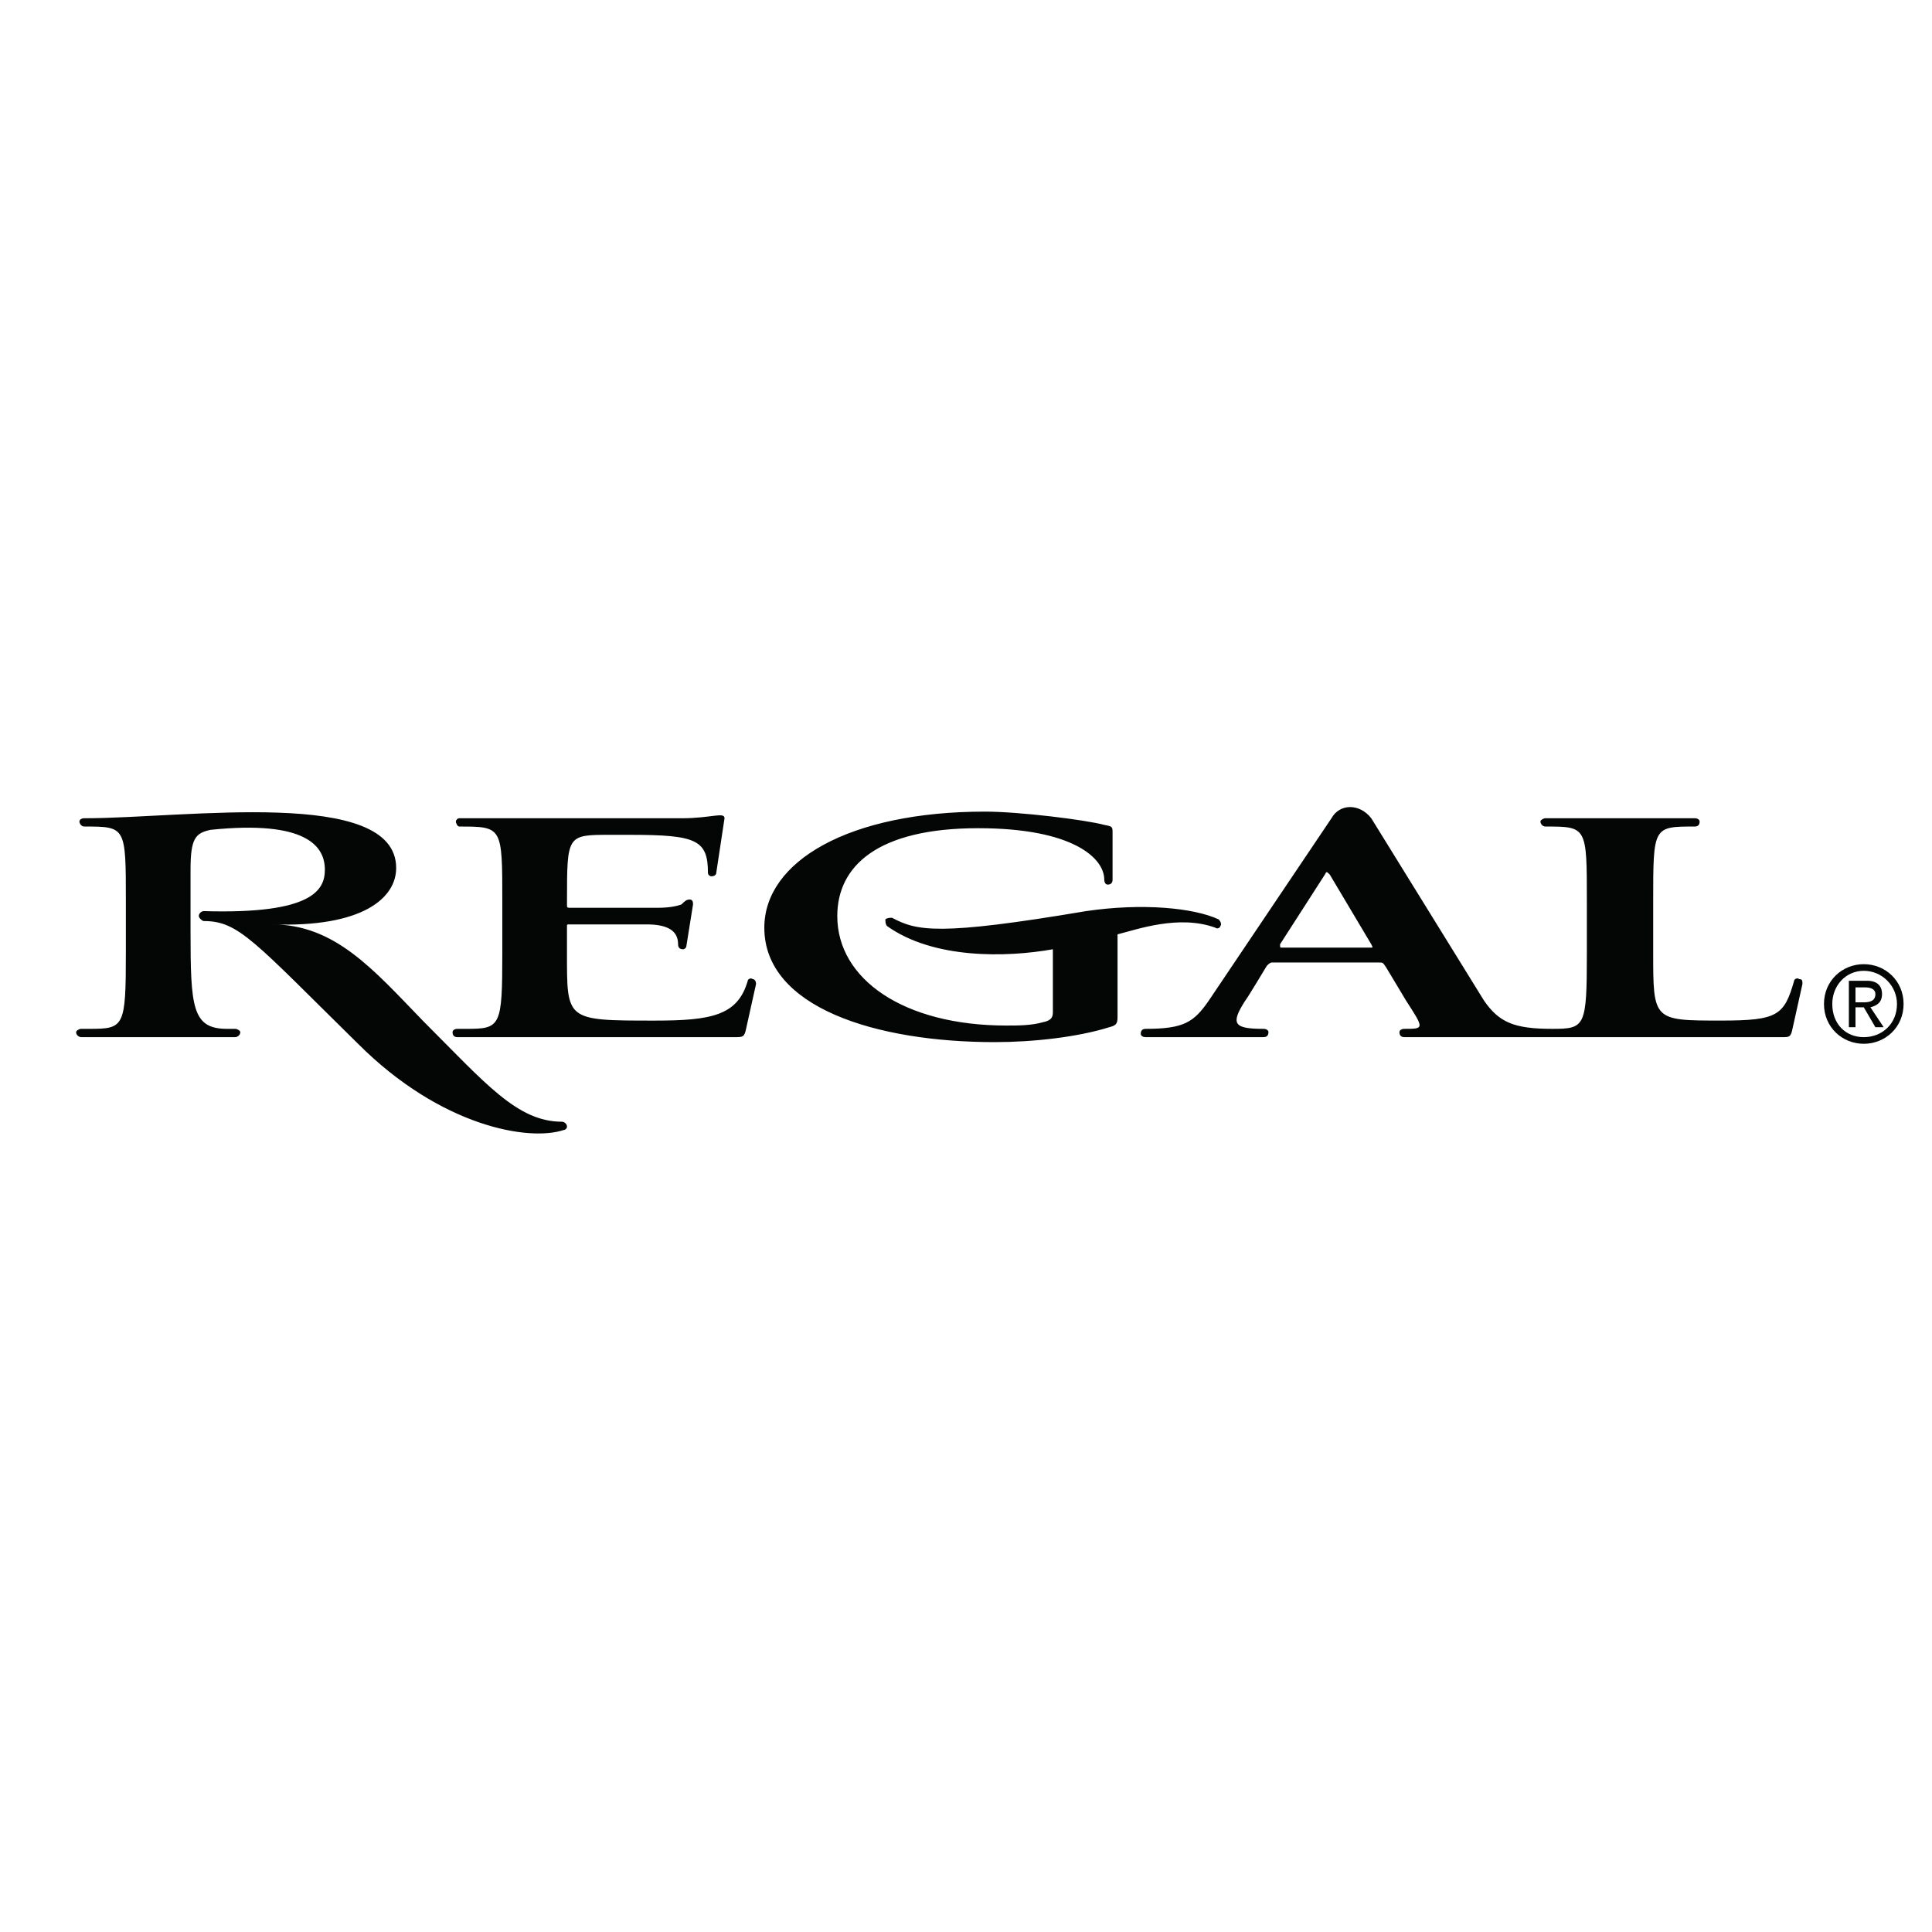 <?xml version="1.0" encoding="utf-8"?>
<!-- Generator: Adobe Illustrator 13.0.0, SVG Export Plug-In . SVG Version: 6.00 Build 14948)  -->
<!DOCTYPE svg PUBLIC "-//W3C//DTD SVG 1.0//EN" "http://www.w3.org/TR/2001/REC-SVG-20010904/DTD/svg10.dtd">
<svg version="1.0" id="Layer_1" xmlns="http://www.w3.org/2000/svg" xmlns:xlink="http://www.w3.org/1999/xlink" x="0px" y="0px"
	 width="192.756px" height="192.756px" viewBox="0 0 192.756 192.756" enable-background="new 0 0 192.756 192.756"
	 xml:space="preserve">
<g>
	<polygon fill-rule="evenodd" clip-rule="evenodd" fill="#FFFFFF" points="0,0 192.756,0 192.756,192.756 0,192.756 0,0 	"/>
	<path fill-rule="evenodd" clip-rule="evenodd" fill="#040606" d="M136.812,81.637c-1.158-1.489-3.144-1.489-3.971,0l-12.243,18.199
		c-1.489,2.15-2.482,2.812-6.287,2.812c-0.331,0-0.497,0.166-0.497,0.496c0,0.166,0.166,0.332,0.497,0.332h11.746
		c0.331,0,0.497-0.166,0.497-0.496c0-0.166-0.166-0.332-0.497-0.332c-2.978,0-3.309-0.496-1.819-2.812
		c0.165-0.166,2.15-3.474,2.15-3.474c0.166-0.166,0.331-0.331,0.497-0.331h10.754c0.331,0,0.331,0,0.662,0.496l1.985,3.309
		c1.819,2.812,1.819,2.812-0.166,2.812c-0.33,0-0.496,0.166-0.496,0.332c0,0.33,0.166,0.496,0.496,0.496h37.723
		c0.662,0,0.828,0,0.993-0.828l0.992-4.467c0-0.33,0-0.496-0.33-0.496c-0.166-0.166-0.496,0-0.496,0.166
		c-0.993,3.473-1.655,3.971-7.28,3.971c-6.783,0-6.783,0-6.783-6.784v-5.129c0-7.445,0-7.445,4.136-7.445
		c0.331,0,0.497-0.166,0.497-0.496c0-0.166-0.166-0.331-0.497-0.331h-14.891c-0.165,0-0.496,0.166-0.496,0.331
		c0,0.165,0.165,0.496,0.496,0.496c4.137,0,4.137,0,4.137,7.445v5.129c0,7.446-0.166,7.61-3.475,7.61
		c-3.806,0-5.294-0.662-6.783-2.812L136.812,81.637L136.812,81.637z M136.812,94.542h-8.935c-0.165,0-0.165,0-0.165-0.331
		l4.467-6.949c0.166-0.331,0.166-0.331,0.497,0l4.136,6.949C136.978,94.542,136.978,94.542,136.812,94.542L136.812,94.542z
		 M75.429,98.182l-0.993,4.467c-0.166,0.828-0.331,0.828-1.158,0.828h-27.63c-0.331,0-0.496-0.166-0.496-0.496
		c0-0.166,0.165-0.332,0.496-0.332h0.827c3.475,0,3.64-0.164,3.64-7.61v-5.129c0-7.445,0-7.445-4.301-7.445
		c-0.166,0-0.331-0.331-0.331-0.496c0-0.166,0.166-0.331,0.331-0.331h22.17c2.978,0,4.302-0.662,4.302,0l-0.827,5.459
		c0,0.166-0.166,0.331-0.497,0.331c-0.166,0-0.331-0.166-0.331-0.331c0-3.309-1.158-3.805-7.776-3.805h-1.985
		c-4.301,0-4.301,0-4.301,6.618v0.497c0,0.165,0.166,0.165,0.331,0.165h8.604c1.323,0,1.985-0.165,2.481-0.331
		c0.331-0.331,0.496-0.496,0.827-0.496s0.331,0.33,0.331,0.496l-0.662,4.137c0,0.166-0.165,0.331-0.331,0.331
		c-0.331,0-0.497-0.165-0.497-0.496c0-1.324-0.992-1.985-3.144-1.985h-7.611c-0.331,0-0.331,0-0.331,0.166v2.647
		c0,6.784-0.166,6.784,8.769,6.784c5.625,0,8.272-0.498,9.265-3.971c0-0.166,0.331-0.332,0.496-0.166
		C75.264,97.686,75.429,97.852,75.429,98.182L75.429,98.182z M19.837,91.398c0,0.166,0.331,0.496,0.497,0.496
		c3.474,0,4.963,1.985,15.387,12.244c8.272,8.271,17.042,9.762,20.516,8.604c0.166,0,0.331-0.166,0.331-0.332
		c0-0.33-0.331-0.496-0.497-0.496c-4.467,0-7.611-3.805-13.898-10.092c-4.963-5.129-8.769-9.597-15.056-9.597
		c9.1,0.331,12.409-2.647,12.409-5.625c0-8.107-21.013-4.963-31.105-4.963c-0.331,0-0.496,0.166-0.496,0.331
		c0,0.165,0.165,0.496,0.496,0.496c4.136,0,4.136,0,4.136,7.445v5.129c0,7.446-0.166,7.61-3.64,7.61H8.09
		c-0.165,0-0.496,0.166-0.496,0.332c0,0.33,0.331,0.496,0.496,0.496h15.387c0.166,0,0.497-0.166,0.497-0.496
		c0-0.166-0.331-0.332-0.497-0.332H22.65c-3.475,0-3.64-2.15-3.64-9.761v-6.122c0-3.144,0.497-3.64,1.985-3.971
		c9.596-0.993,11.417,1.654,11.417,3.971c0,1.985-1.159,4.467-12.078,4.136C20.168,90.902,19.837,91.067,19.837,91.398
		L19.837,91.398z M121.756,92.391c0,0.166-0.331,0.331-0.497,0.166c-3.64-1.324-7.776,0.165-9.762,0.662v8.272
		c0,0.662-0.165,0.828-0.827,0.994c-3.144,0.992-7.61,1.488-11.416,1.488c-11.913,0-22.998-3.475-22.998-11.416
		c0-6.618,8.438-11.582,22.005-11.582c3.474,0,10.092,0.828,11.912,1.324c0.827,0.166,0.827,0.166,0.827,0.827v4.633
		c0,0.331-0.165,0.496-0.496,0.496c-0.166,0-0.331-0.166-0.331-0.496c0-2.151-3.144-5.129-12.574-5.129
		c-10.093,0-14.063,3.805-14.063,8.769c0,6.287,6.618,10.92,16.876,10.92c1.158,0,2.482,0,3.641-0.332
		c0.827-0.164,0.992-0.496,0.992-0.992v-6.287c-4.633,0.827-11.913,0.993-16.545-2.316c-0.166-0.166-0.166-0.497-0.166-0.662
		c0.166-0.165,0.496-0.165,0.662-0.165c2.481,1.323,4.633,1.82,19.357-0.662c5.626-0.828,10.755-0.331,13.236,0.827
		C121.756,91.895,121.921,92.226,121.756,92.391L121.756,92.391z"/>
	<path fill-rule="evenodd" clip-rule="evenodd" fill="#040606" d="M182.807,100.168c0-1.82,1.324-3.31,3.144-3.31
		c1.82,0,3.31,1.49,3.31,3.31c0,1.984-1.489,3.309-3.31,3.309C184.131,103.477,182.807,102.152,182.807,100.168L182.807,100.168z
		 M185.95,104.139c2.151,0,3.971-1.654,3.971-3.971s-1.819-3.972-3.971-3.972c-2.15,0-3.971,1.655-3.971,3.972
		S183.8,104.139,185.95,104.139L185.95,104.139z M185.123,100.498h0.827l1.158,1.986h0.827l-1.323-1.986
		c0.662-0.166,1.158-0.496,1.158-1.324c0-0.826-0.496-1.322-1.489-1.322h-1.819v4.633h0.661V100.498L185.123,100.498z
		 M185.123,100.002v-1.49h0.993c0.496,0,0.992,0.166,0.992,0.662c0,0.662-0.496,0.828-1.158,0.828H185.123L185.123,100.002z"/>
</g>
</svg>
